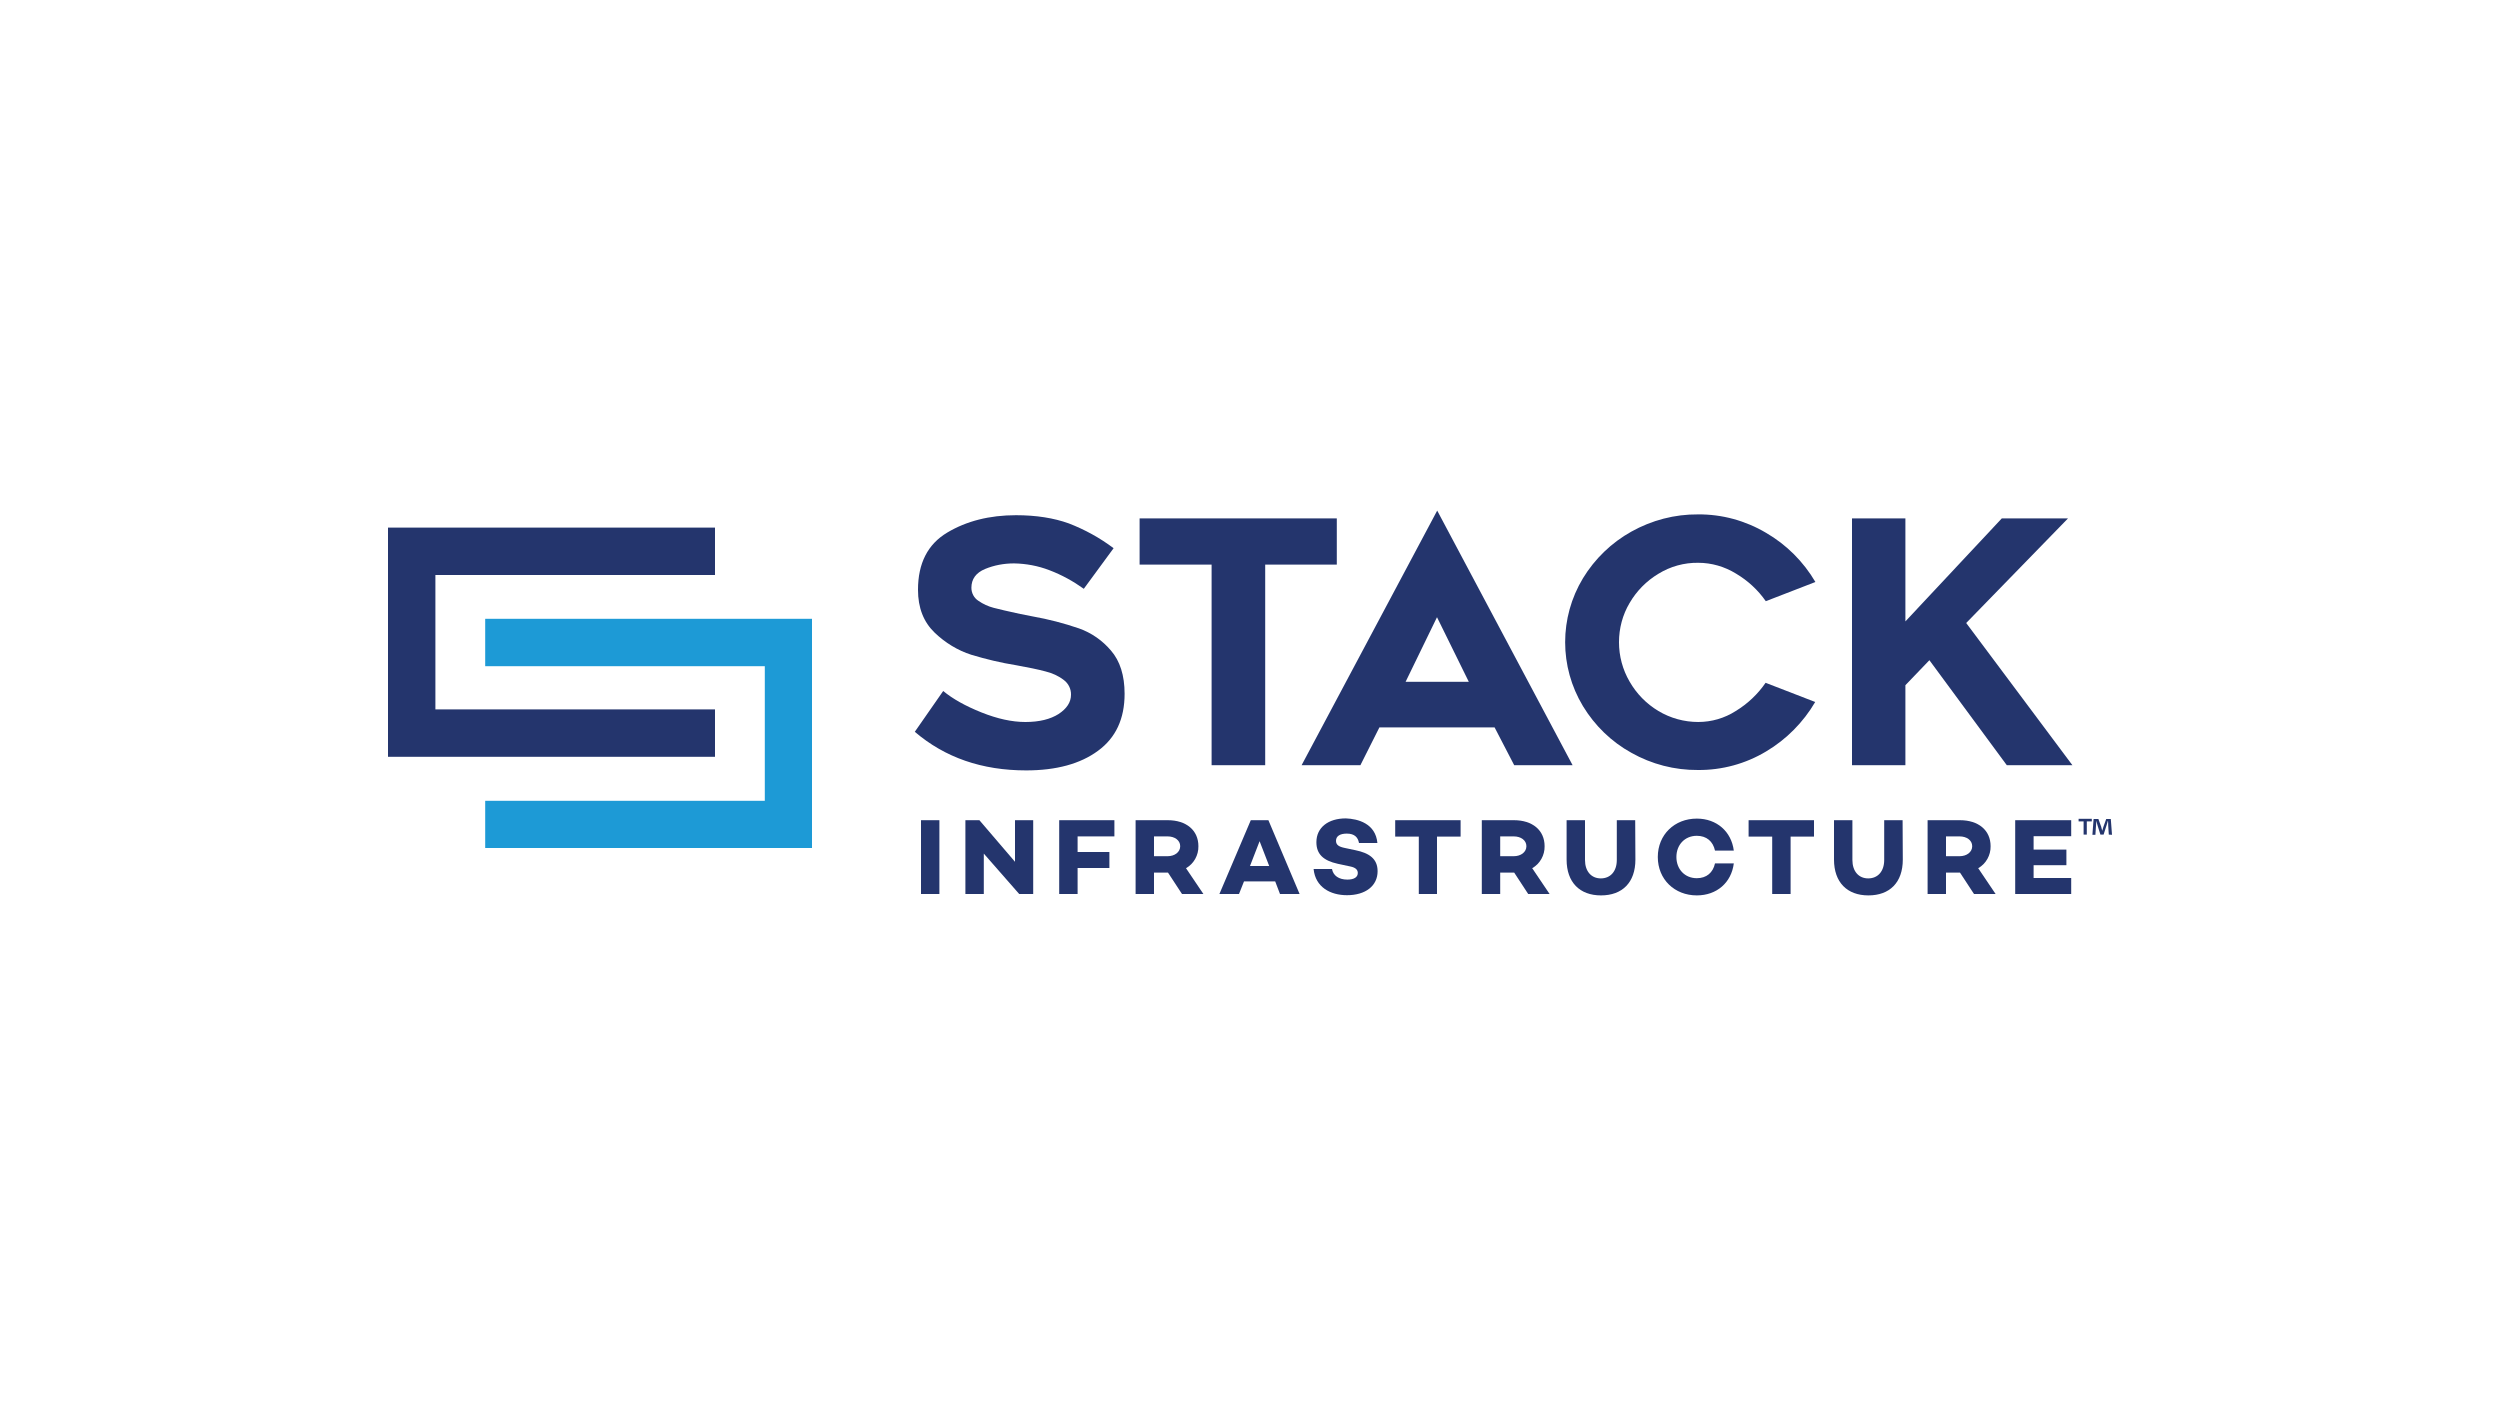<?xml version="1.0" encoding="utf-8"?>
<!-- Generator: Adobe Illustrator 23.0.3, SVG Export Plug-In . SVG Version: 6.00 Build 0)  -->
<svg version="1.1" id="Layer_1" xmlns="http://www.w3.org/2000/svg" xmlns:xlink="http://www.w3.org/1999/xlink" x="0px" y="0px"
	 viewBox="0 0 1250 703" style="enable-background:new 0 0 1250 703;" xml:space="preserve">
<style type="text/css">
	.st0{fill:#24356D;}
	.st1{fill:#1D9AD6;}
</style>
<title>nvidia-partner-stack-infrastructure-logo</title>
<g id="LOGO">
	<path class="st0" d="M490.7,356.2c8,3.2,15.3,4.8,22,4.8c7,0,12.5-1.4,16.6-4c4.1-2.7,6.2-5.9,6.2-9.6c0.1-2.9-1.3-5.7-3.6-7.4
		c-2.7-2.1-5.9-3.5-9.2-4.3c-3.7-1-8.6-2-14.7-3.1c-7.5-1.2-15-3-22.3-5.2c-6.9-2.2-13.2-6.1-18.4-11.1c-5.5-5.3-8.3-12.4-8.3-21.4
		c0-13.3,4.9-22.8,14.6-28.6s21.2-8.7,34.4-8.7c10.1,0,18.9,1.4,26.4,4.1c8,3.1,15.5,7.2,22.4,12.4l-14.9,20.3
		c-5.3-3.8-11.1-7-17.2-9.3c-5.7-2.2-11.7-3.3-17.7-3.4c-5,0-9.9,0.9-14.5,2.8c-4.5,1.9-6.8,5-6.8,9.4c0,2.6,1.3,5.1,3.5,6.5
		c2.3,1.6,4.9,2.8,7.6,3.5c2.8,0.7,7.2,1.8,13.4,3.1l6.1,1.2c7.9,1.4,15.6,3.4,23.2,6c6.2,2.2,11.7,6,16,11.1
		c4.5,5.2,6.8,12.4,6.8,21.6c0,12.5-4.4,22-13.3,28.5c-8.8,6.5-20.8,9.8-35.9,9.8c-22.1,0-40.6-6.4-55.7-19.3l14.2-20.4
		C476.3,349.4,482.7,353,490.7,356.2L490.7,356.2z"/>
	<g>
		<g>
			<polygon class="st0" points="632.6,282.3 632.6,382.6 605.8,382.6 605.8,282.3 569.8,282.3 569.8,259.2 668.4,259.2 668.4,282.3 
				632.6,282.3 			"/>
			<path class="st0" d="M734.4,340.9l-15.9-32.3l-15.7,32.3H734.4z M718.6,255.3l67.7,127.3h-29.2l-9.8-18.9h-57.6l-9.5,18.9h-29.4
				L718.6,255.3L718.6,255.3z"/>
		</g>
	</g>
	<path class="st0" d="M883.1,375.7c-10.3,6.2-22.1,9.4-34.1,9.3c-11.7,0.1-23.2-2.9-33.3-8.6c-10-5.5-18.3-13.6-24.2-23.3
		c-11.9-19.7-11.9-44.3,0-64c5.9-9.7,14.3-17.8,24.2-23.3c10.2-5.7,21.7-8.7,33.3-8.6c12-0.1,23.7,3.1,34,9.2
		c10.2,5.9,18.7,14.4,24.7,24.6l-24.8,9.6c-3.9-5.6-9-10.3-14.9-13.8c-5.7-3.5-12.2-5.4-18.9-5.4c-7-0.1-13.9,1.8-19.9,5.5
		c-6,3.6-10.9,8.6-14.4,14.6c-3.5,5.9-5.3,12.7-5.3,19.6c0,6.9,1.8,13.7,5.3,19.7c3.5,6.1,8.4,11.1,14.4,14.7
		c6,3.6,12.9,5.5,19.9,5.5c6.7,0,13.2-1.9,18.8-5.5c5.9-3.6,11-8.4,14.9-14.1l24.8,9.6C901.7,361.1,893.2,369.7,883.1,375.7
		L883.1,375.7z"/>
	<g>
		<g>
			<polygon class="st0" points="952.7,382.6 926,382.6 926,259.2 952.7,259.2 952.7,310.7 1000.9,259.2 1034,259.2 983.1,311.5 
				1036.2,382.6 1003.4,382.6 964.7,330.1 952.7,342.6 952.7,382.6 			"/>
			<polygon class="st0" points="357.5,287.5 357.5,263.8 217.7,263.8 194,263.8 194,287.5 194,354.7 194,378.4 217.7,378.4 
				357.5,378.4 357.5,354.7 217.7,354.7 217.7,287.5 357.5,287.5 			"/>
		</g>
	</g>
	<polygon class="st1" points="242.6,333.1 242.6,309.4 382.4,309.4 406,309.4 406,333.1 406,400.4 406,424 382.4,424 242.6,424 
		242.6,400.4 382.4,400.4 382.4,333.1 242.6,333.1 	"/>
	<polygon class="st0" points="469.7,410.1 469.7,447 460.5,447 460.5,410.1 469.7,410.1 	"/>
	<polygon class="st0" points="516.6,410.1 516.6,447 509.6,447 491.9,426.8 491.9,447 482.7,447 482.7,410.1 489.7,410.1 
		507.5,430.9 507.5,410.1 516.6,410.1 	"/>
	<polygon class="st0" points="538.8,418.2 538.8,426 554.7,426 554.7,434 538.8,434 538.8,447 529.6,447 529.6,410.1 557.2,410.1 
		557.2,418.2 538.8,418.2 	"/>
	<path class="st0" d="M577,428.1h6.8c3.5,0,6.3-2,6.3-5s-2.8-4.9-6.3-4.9H577V428.1L577,428.1z M591,447l-7-10.7h-7V447h-9.2v-36.9
		h16.1c9.2,0,15.3,5,15.3,13c0.1,4.5-2.3,8.8-6.2,11l8.7,12.9H591z"/>
	<g>
		<g>
			<path class="st0" d="M634.6,433l-4.8-12.4l-4.8,12.4H634.6z M637.6,440.7H622l-2.5,6.3h-9.8l15.7-36.9h8.8l15.6,36.9h-9.8
				L637.6,440.7L637.6,440.7z"/>
			<path class="st0" d="M688.7,421.5h-9.2c-0.5-2.8-2.2-4.7-6.1-4.7c-3.3,0-5.4,1.2-5.4,3.6c0,2.1,1.5,3,4.5,3.6l5.2,1.1
				c6.8,1.4,11.1,4.2,11.1,10.5c0,7.4-6.1,12-15.3,12c-8.3,0-15.8-4-16.7-13.1h9.2c0.6,3.3,3.4,5.3,7.7,5.3c3.3,0,5.2-1.2,5.2-3.3
				c0-1.3-0.7-2.7-3.9-3.3l-6.1-1.3c-7.3-1.6-10.7-4.9-10.7-10.8c0-7.4,6-11.9,14.7-11.9C678.9,409.4,687.8,411.7,688.7,421.5
				L688.7,421.5z"/>
		</g>
	</g>
	<polygon class="st0" points="730.3,418.3 718.5,418.3 718.5,447 709.4,447 709.4,418.3 697.6,418.3 697.6,410.1 730.3,410.1 
		730.3,418.3 	"/>
	<g>
		<g>
			<path class="st0" d="M750.1,428.1h6.8c3.5,0,6.3-2,6.3-5s-2.8-4.9-6.3-4.9h-6.8V428.1L750.1,428.1z M764.1,447l-7-10.7h-7V447
				h-9.2v-36.9H757c9.2,0,15.3,5,15.3,13c0.1,4.5-2.3,8.8-6.2,11l8.7,12.9L764.1,447z"/>
			<path class="st0" d="M817.7,429.8c0,11.5-6.6,17.9-17.2,17.9s-17.2-6.5-17.2-17.9v-19.7h9.2V430c0,5.6,3.1,9.2,7.9,9.2
				s8-3.5,8-9.2v-19.9h9.2L817.7,429.8L817.7,429.8z"/>
			<path class="st0" d="M857.5,431.7h9.4c-1.2,9.6-8.5,16-18.5,16c-11.1,0-19.5-8-19.5-19.2s8.4-19.2,19.5-19.2
				c10,0,17.3,6.5,18.5,16h-9.4c-1-4.6-4.2-7.4-9.1-7.4c-6,0-10.2,4.5-10.2,10.6s4.2,10.6,10.2,10.6
				C853.3,439.1,856.5,436.3,857.5,431.7L857.5,431.7z"/>
			<polygon class="st0" points="907,418.3 895.3,418.3 895.3,447 886.1,447 886.1,418.3 874.3,418.3 874.3,410.1 907,410.1 
				907,418.3 			"/>
			<path class="st0" d="M951.4,429.8c0,11.5-6.6,17.9-17.2,17.9s-17.2-6.5-17.2-17.9v-19.7h9.2V430c0,5.6,3.1,9.2,7.9,9.2
				s8-3.5,8-9.2v-19.9h9.2L951.4,429.8L951.4,429.8z"/>
		</g>
	</g>
	<path class="st0" d="M973,428.1h6.8c3.5,0,6.3-2,6.3-5s-2.8-4.9-6.3-4.9H973V428.1L973,428.1z M987,447l-7-10.7h-7V447h-9.2v-36.9
		H980c9.2,0,15.3,5,15.3,13c0.1,4.5-2.3,8.8-6.2,11l8.7,12.9H987z"/>
	<polygon class="st0" points="1016.8,418.1 1016.8,424.8 1033.2,424.8 1033.2,432.6 1016.8,432.6 1016.8,439 1035.6,439 1035.6,447 
		1007.6,447 1007.6,410.1 1035.6,410.1 1035.6,418.1 1016.8,418.1 	"/>
	<path class="st0" d="M1054.4,417.3l-0.3-4.6c0-0.6,0-1.4-0.1-2.2h-0.1c-0.2,0.7-0.4,1.6-0.7,2.4l-1.4,4.4h-1.6l-1.4-4.5
		c-0.2-0.6-0.4-1.5-0.6-2.2h-0.1c0,0.7,0,1.5-0.1,2.2l-0.3,4.6h-1.5l0.6-7.9h2.4l1.4,3.9c0.2,0.6,0.3,1.2,0.5,2l0,0
		c0.2-0.7,0.4-1.4,0.6-2l1.4-3.9h2.3l0.6,7.9L1054.4,417.3z M1045.9,409.4v1.3h-2.5v6.6h-1.6v-6.6h-2.5v-1.3H1045.9z"/>
</g>
</svg>
